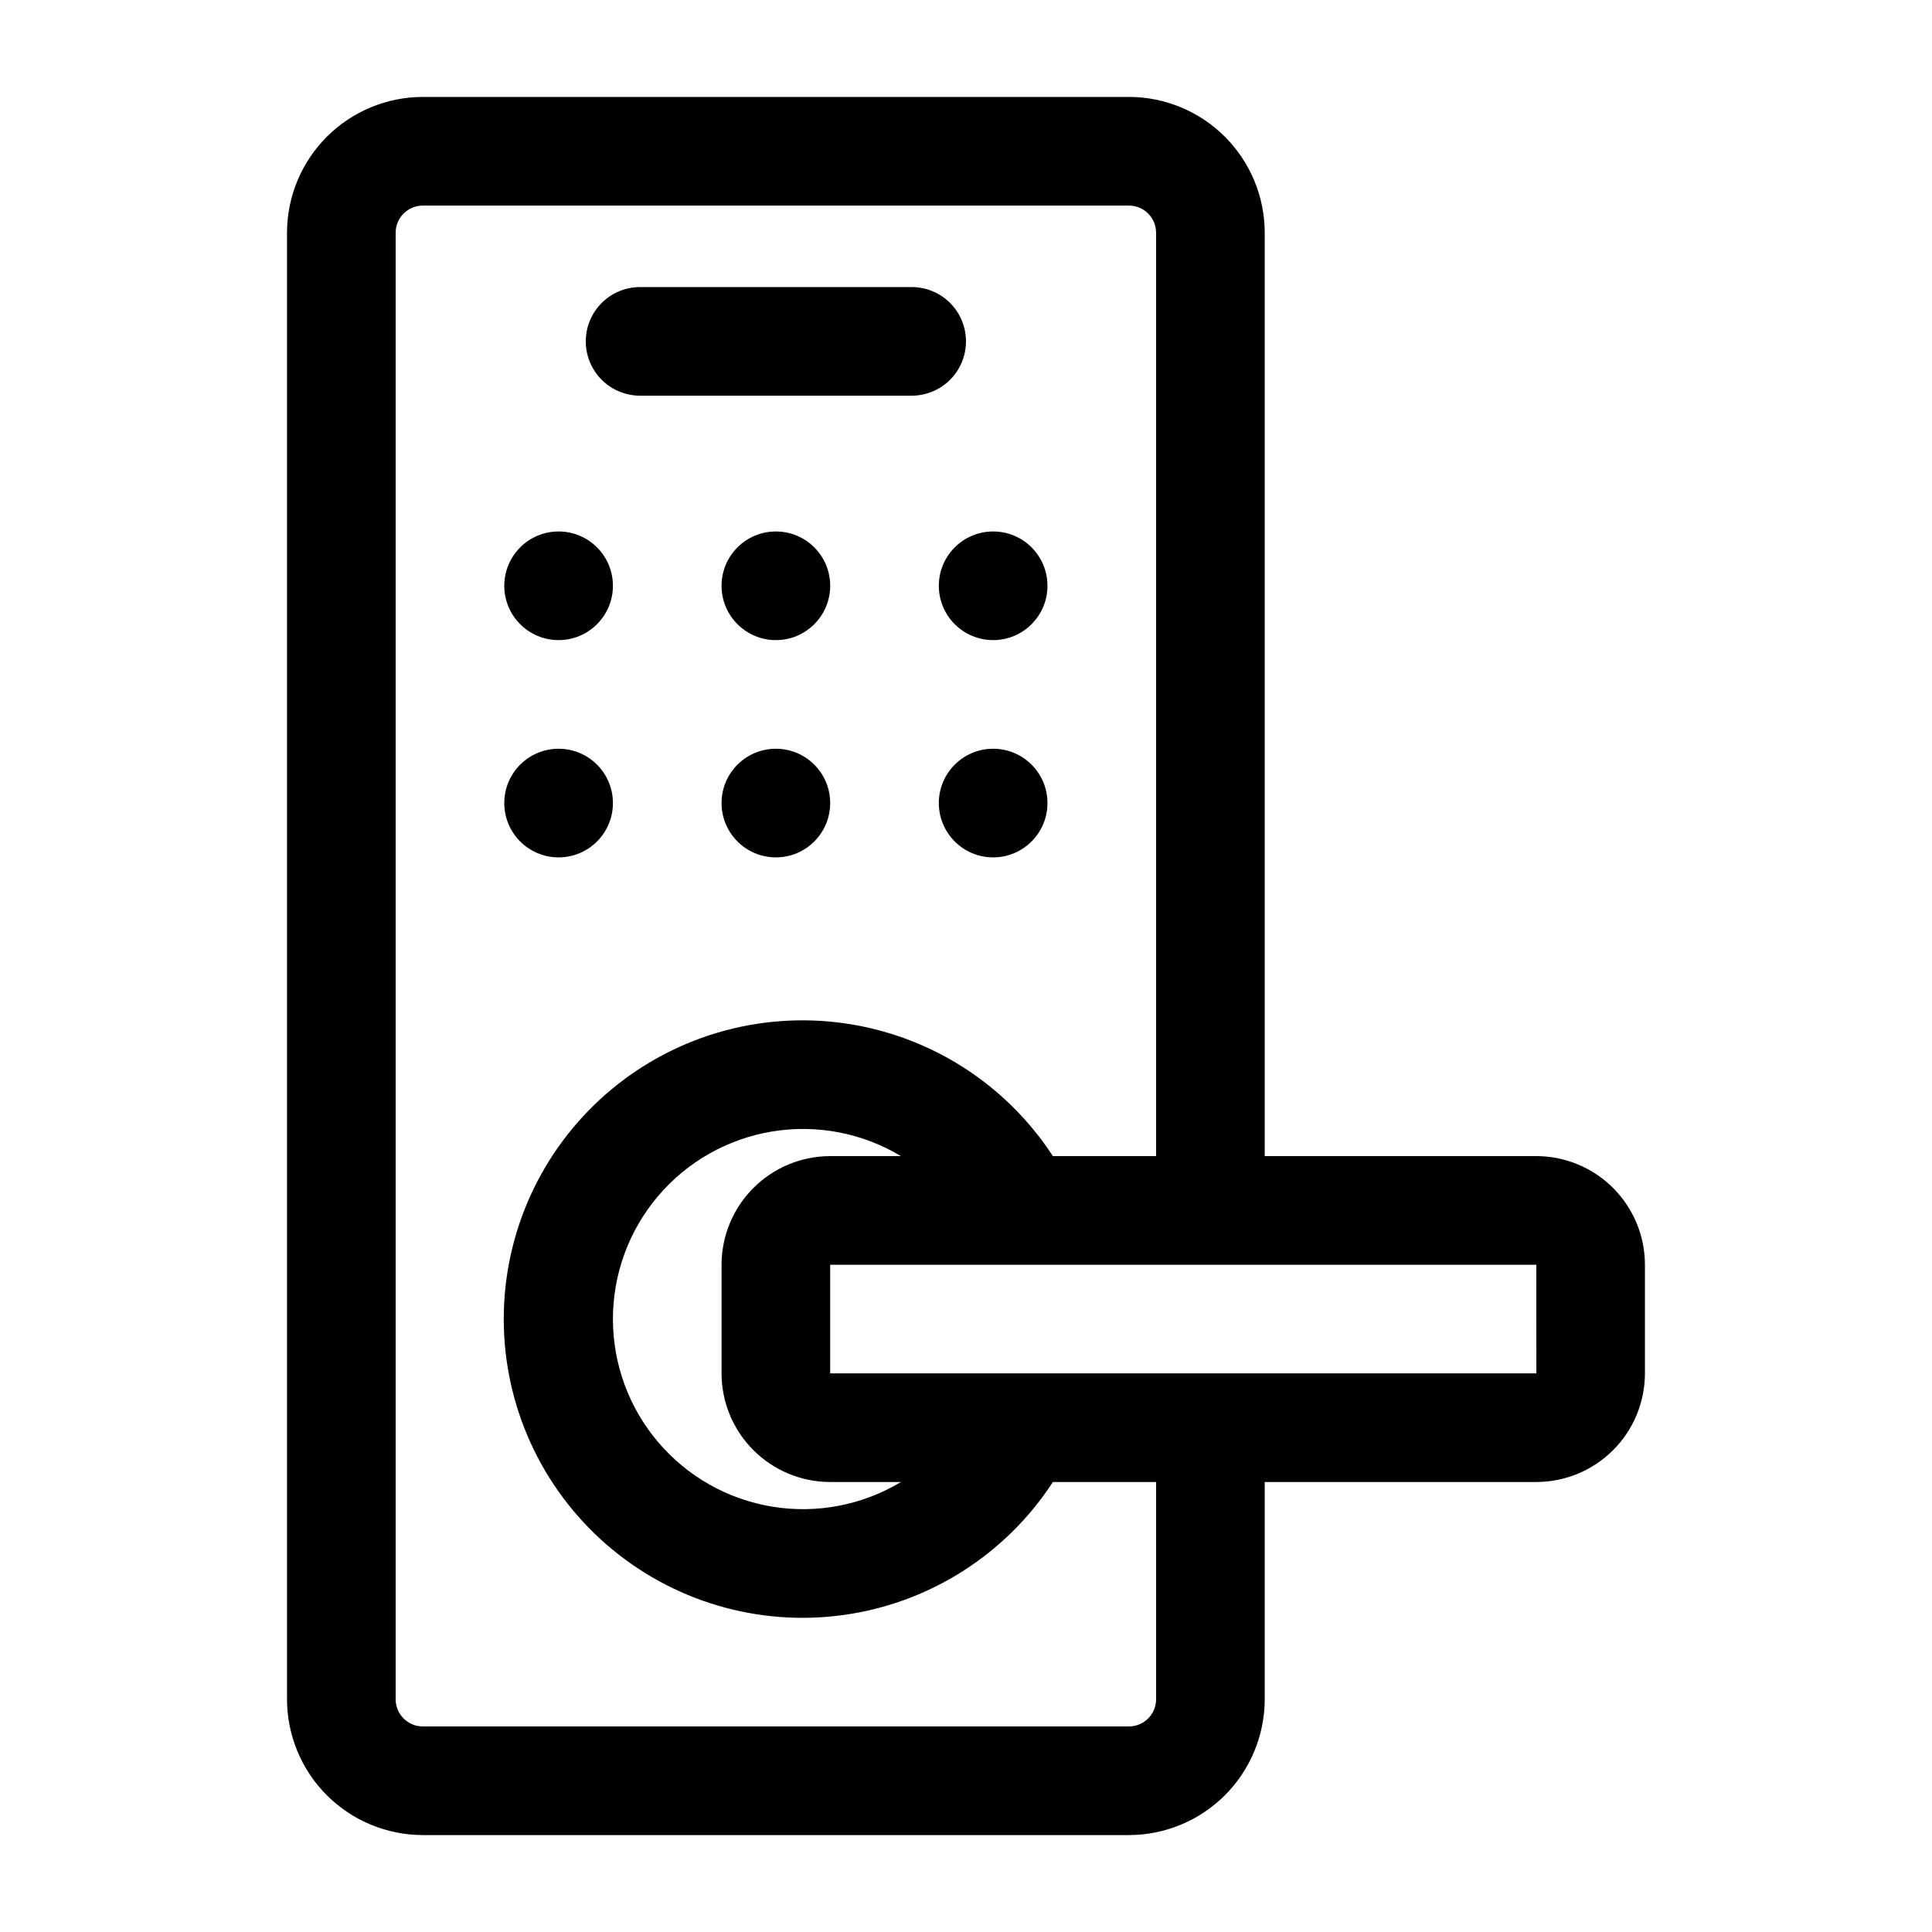 <?xml version="1.0" encoding="UTF-8"?>
<!-- Uploaded to: SVG Find, www.svgrepo.com, Generator: SVG Find Mixer Tools -->
<svg fill="#000000" width="800px" height="800px" version="1.1" viewBox="144 144 512 512" xmlns="http://www.w3.org/2000/svg">
 <g>
  <path d="m443.18 169.69h-187.13c-9.543 0.008-18.688 3.805-25.438 10.551-6.746 6.746-10.539 15.895-10.551 25.434v388.65c0.012 9.543 3.805 18.688 10.551 25.434 6.75 6.746 15.895 10.543 25.438 10.555h187.13c9.539-0.012 18.688-3.809 25.434-10.555 6.746-6.746 10.539-15.891 10.551-25.434v-57.578h71.973c7.633-0.008 14.953-3.043 20.348-8.441 5.398-5.394 8.434-12.715 8.441-20.348v-28.789c-0.008-7.633-3.043-14.949-8.441-20.348-5.394-5.398-12.715-8.434-20.348-8.441h-71.973v-244.71c-0.012-9.539-3.805-18.688-10.551-25.434-6.746-6.746-15.895-10.543-25.434-10.551zm7.199 424.64-0.004-0.004c-0.004 3.973-3.223 7.195-7.195 7.199h-187.13c-3.977-0.004-7.195-3.227-7.199-7.199v-388.65c0.004-3.973 3.223-7.191 7.199-7.195h187.13c3.973 0.004 7.191 3.223 7.195 7.195v244.71h-27.352c-12.496-19.203-32.695-32.047-55.387-35.223-22.688-3.172-45.641 3.637-62.926 18.672-17.285 15.039-27.211 36.824-27.211 59.734s9.926 44.699 27.211 59.734 40.238 21.848 62.926 18.672c22.691-3.172 42.891-16.02 55.387-35.223h27.352zm-86.371-57.582h18.75c-10.238 6.152-22.328 8.469-34.117 6.531-11.789-1.938-22.504-8-30.234-17.105-7.734-9.105-11.977-20.664-11.977-32.609s4.242-23.504 11.977-32.609c7.731-9.105 18.445-15.168 30.234-17.105 11.789-1.938 23.879 0.379 34.117 6.531h-18.75c-7.633 0.008-14.949 3.043-20.348 8.441-5.398 5.398-8.434 12.715-8.441 20.348v28.789c0.008 7.633 3.043 14.953 8.441 20.348 5.398 5.398 12.715 8.434 20.348 8.441zm187.13-57.578 0.02 28.789h-187.15v-28.789z"/>
  <path d="m364.01 356.82c0 7.949-6.445 14.395-14.395 14.395-7.949 0-14.395-6.445-14.395-14.395 0-7.953 6.445-14.395 14.395-14.395 7.949 0 14.395 6.441 14.395 14.395"/>
  <path d="m364.01 299.24c0 7.949-6.445 14.395-14.395 14.395-7.949 0-14.395-6.445-14.395-14.395 0-7.953 6.445-14.395 14.395-14.395 7.949 0 14.395 6.441 14.395 14.395"/>
  <path d="m421.59 299.24c0 7.949-6.445 14.395-14.395 14.395-7.949 0-14.395-6.445-14.395-14.395 0-7.953 6.445-14.395 14.395-14.395 7.949 0 14.395 6.441 14.395 14.395"/>
  <path d="m421.59 356.82c0 7.949-6.445 14.395-14.395 14.395-7.949 0-14.395-6.445-14.395-14.395 0-7.953 6.445-14.395 14.395-14.395 7.949 0 14.395 6.441 14.395 14.395"/>
  <path d="m306.43 299.24c0 7.949-6.445 14.395-14.395 14.395-7.949 0-14.395-6.445-14.395-14.395 0-7.953 6.445-14.395 14.395-14.395 7.949 0 14.395 6.441 14.395 14.395"/>
  <path d="m306.43 356.82c0 7.949-6.445 14.395-14.395 14.395-7.949 0-14.395-6.445-14.395-14.395 0-7.953 6.445-14.395 14.395-14.395 7.949 0 14.395 6.441 14.395 14.395"/>
  <path d="m313.63 248.86h71.973c5.141 0 9.895-2.742 12.465-7.195 2.57-4.457 2.57-9.941 0-14.395-2.57-4.457-7.324-7.199-12.465-7.199h-71.973c-5.144 0-9.895 2.742-12.469 7.199-2.57 4.453-2.57 9.938 0 14.395 2.574 4.453 7.324 7.195 12.469 7.195z"/>
 </g>
</svg>